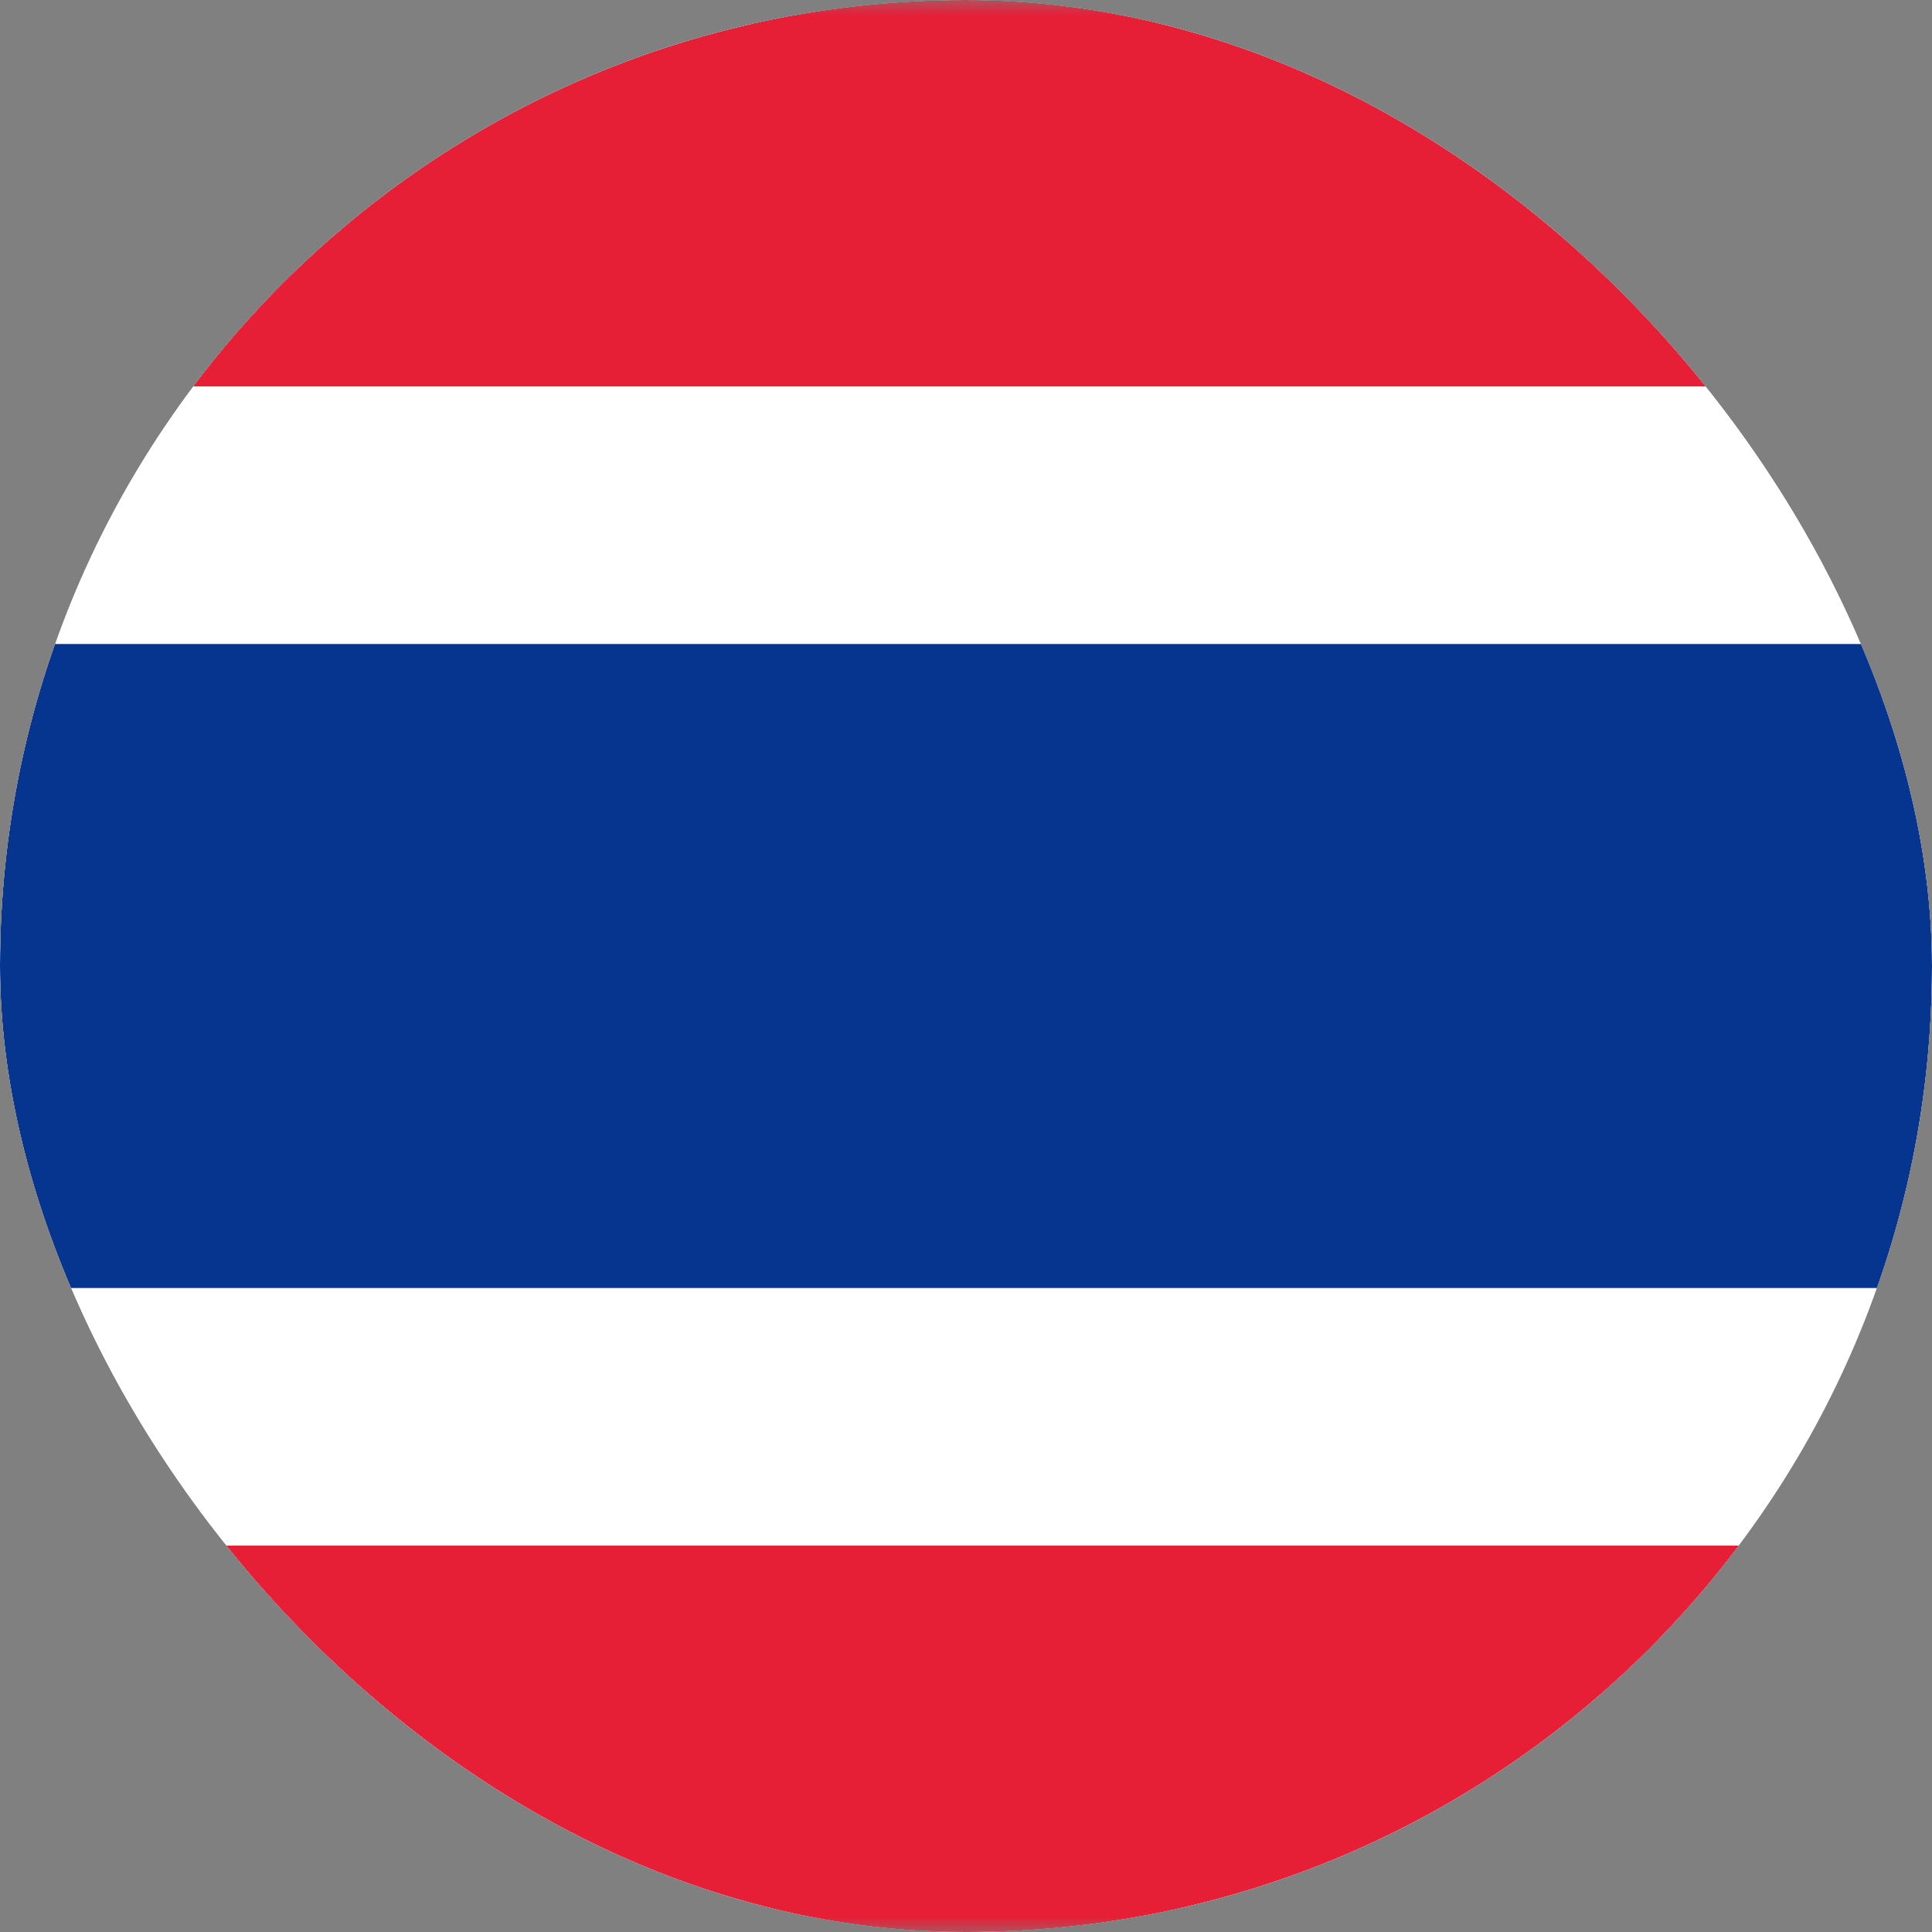 <?xml version="1.0" encoding="UTF-8"?> <svg xmlns="http://www.w3.org/2000/svg" width="64" height="64" viewBox="0 0 64 64" fill="none"><rect x="0" y="0" width="64" height="64" fill="#808080" stroke="none"/><g clip-path="url(#clip0_2798_999)"><mask id="mask0_2798_999" style="mask-type:luminance" maskUnits="userSpaceOnUse" x="-13" y="0" width="90" height="64"><path d="M70.399 0H-6.401C-9.935 0 -12.801 2.865 -12.801 6.4V57.6C-12.801 61.135 -9.935 64 -6.401 64H70.399C73.934 64 76.799 61.135 76.799 57.6V6.4C76.799 2.865 73.934 0 70.399 0Z" fill="white"></path></mask><g mask="url(#mask0_2798_999)"><path d="M70.4 0.8H-6.4C-9.493 0.8 -12 3.307 -12 6.4V57.6C-12 60.693 -9.493 63.2 -6.4 63.2H70.4C73.493 63.2 76 60.693 76 57.6V6.4C76 3.307 73.493 0.8 70.4 0.8Z" fill="white" stroke="#F5F5F5" stroke-width="14.286"></path><mask id="mask1_2798_999" style="mask-type:alpha" maskUnits="userSpaceOnUse" x="-20" y="-7" width="104" height="78"><path d="M70.4 0.8H-6.4C-9.493 0.8 -12 3.307 -12 6.4V57.6C-12 60.693 -9.493 63.2 -6.4 63.2H70.4C73.493 63.2 76 60.693 76 57.6V6.4C76 3.307 73.493 0.8 70.4 0.8Z" fill="white" stroke="white" stroke-width="14.286"></path></mask><g mask="url(#mask1_2798_999)"><path fill-rule="evenodd" clip-rule="evenodd" d="M-12.801 12.8H76.799V0H-12.801V12.8Z" fill="#E61F37"></path><path fill-rule="evenodd" clip-rule="evenodd" d="M-12.801 64H76.799V51.2H-12.801V64Z" fill="#E61F37"></path><path fill-rule="evenodd" clip-rule="evenodd" d="M-12.801 42.667H76.799V21.334H-12.801V42.667Z" fill="#06358F"></path></g></g></g><defs><clipPath id="clip0_2798_999"><rect width="64" height="64" rx="32" fill="white"></rect></clipPath></defs></svg> 